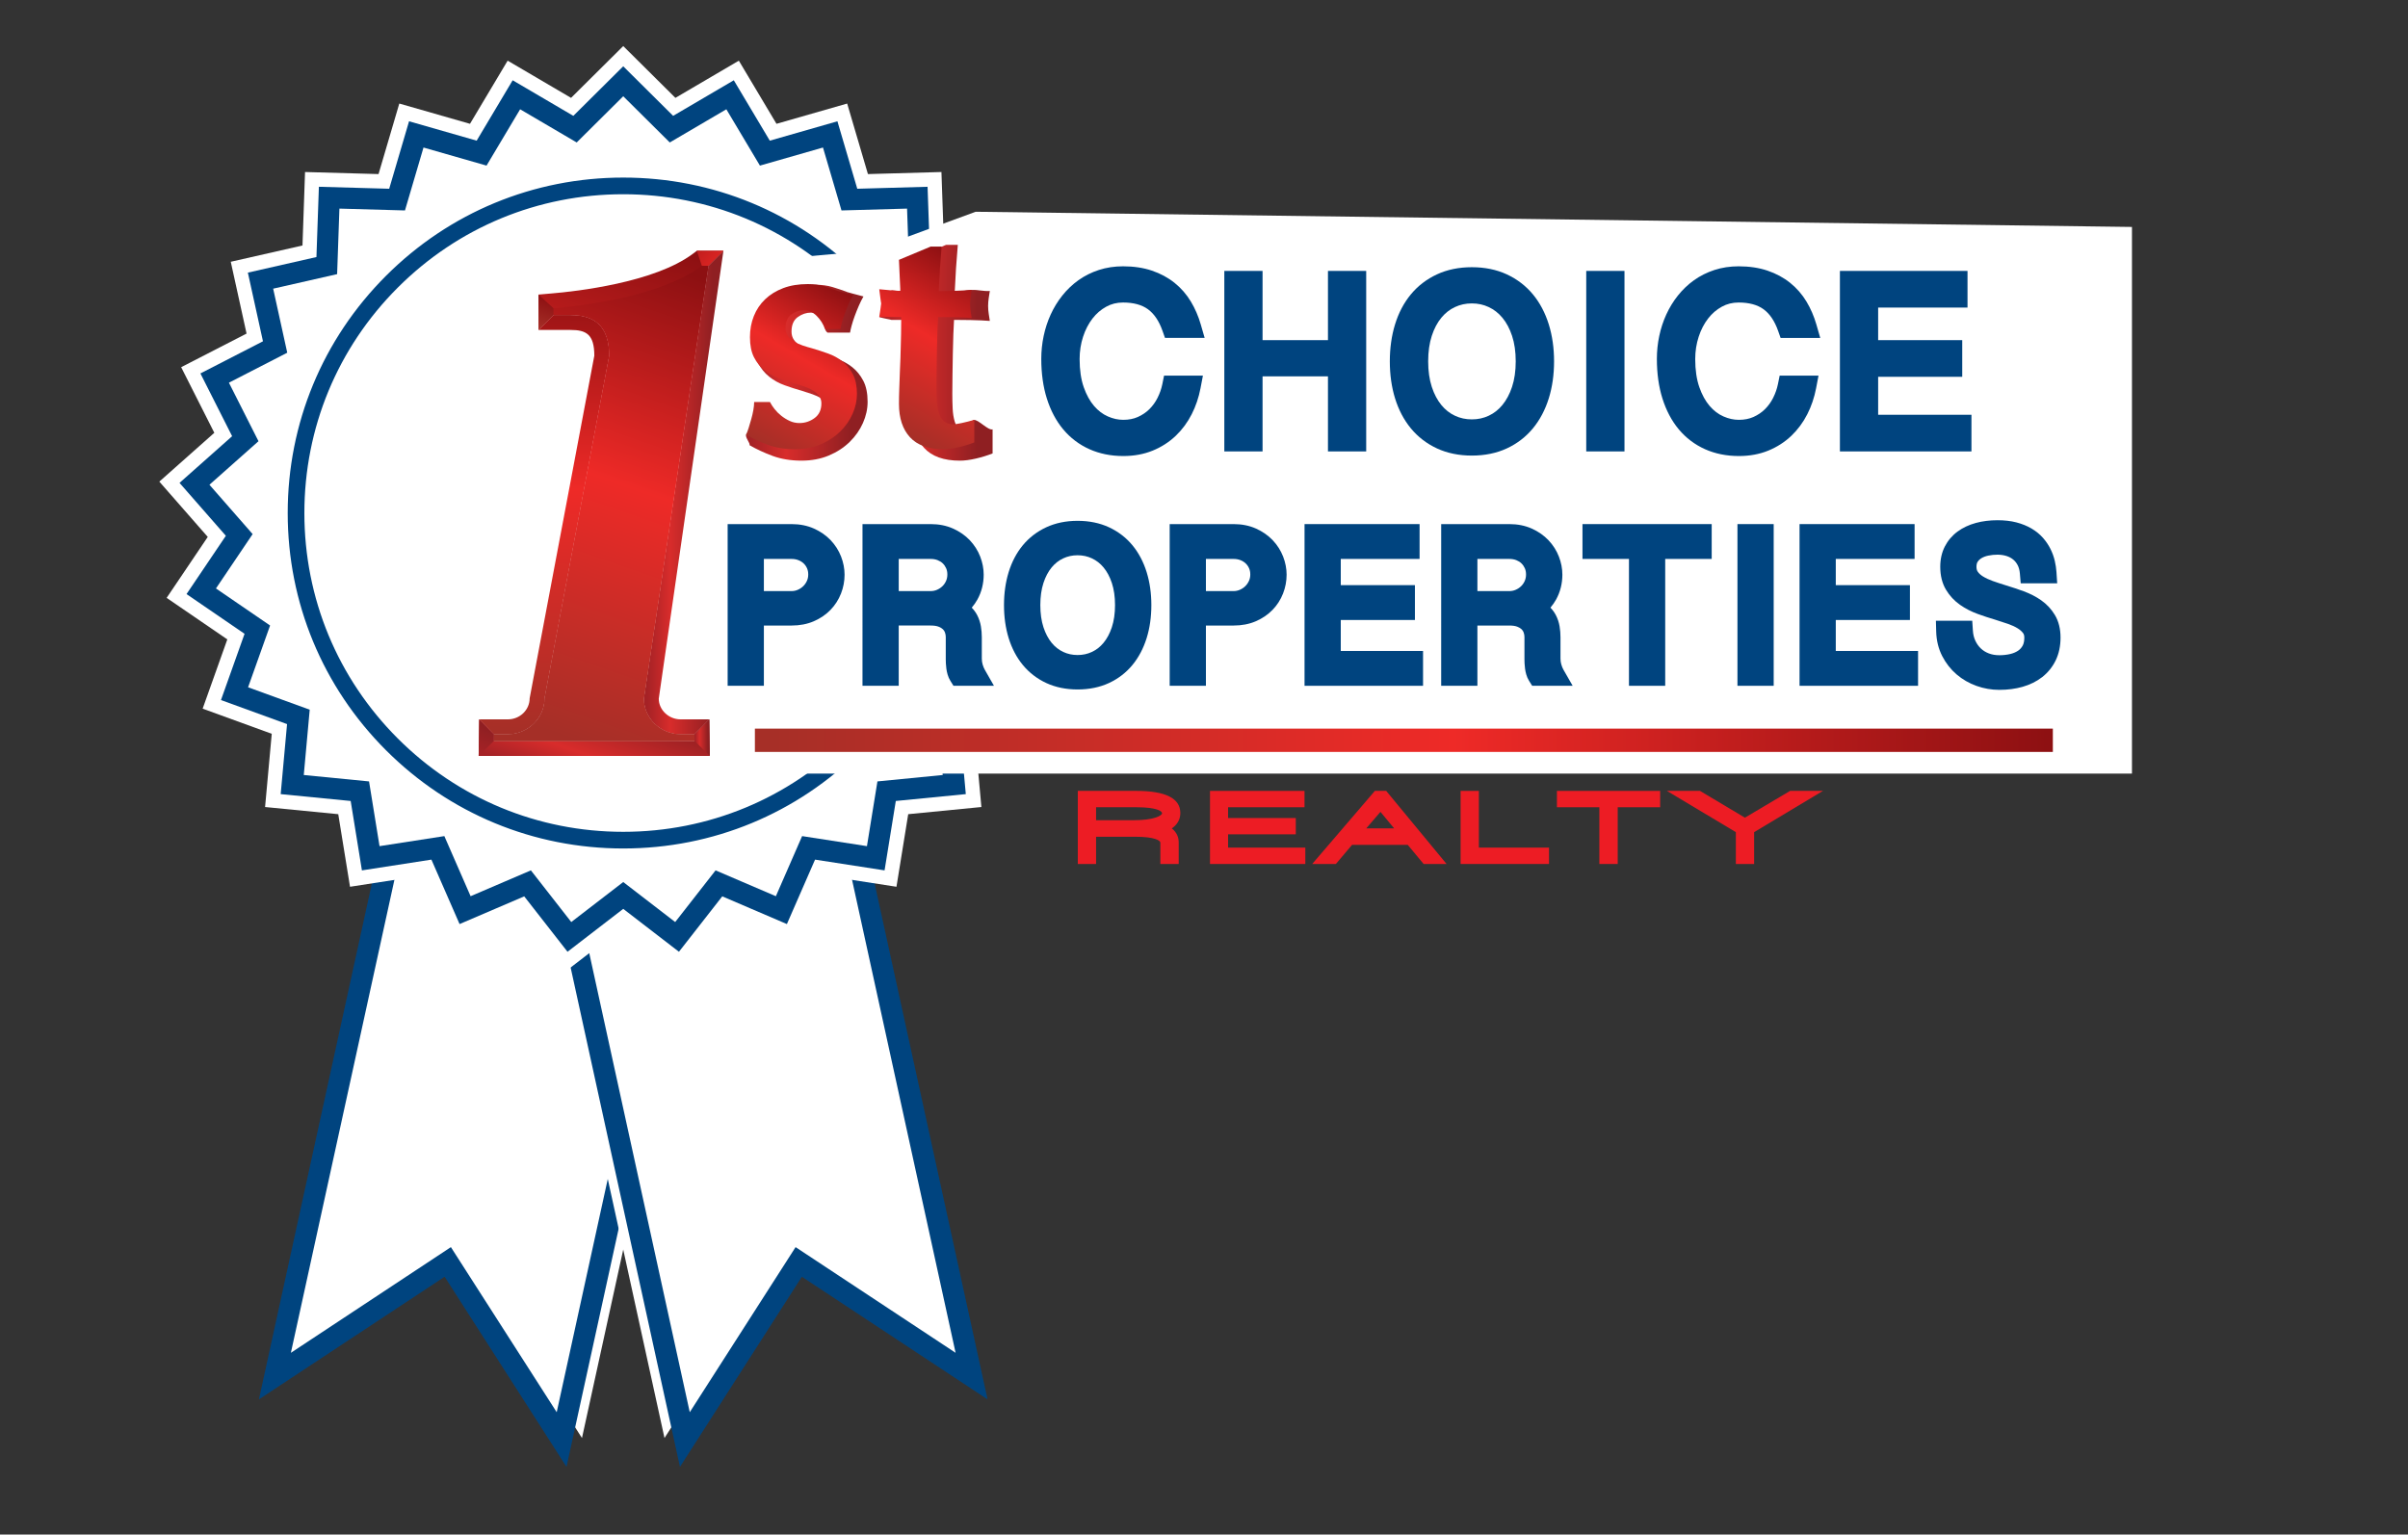 <?xml version="1.0" encoding="UTF-8"?> <!-- Generator: Adobe Illustrator 16.0.0, SVG Export Plug-In . SVG Version: 6.00 Build 0) --> <svg xmlns="http://www.w3.org/2000/svg" xmlns:xlink="http://www.w3.org/1999/xlink" id="Layer_1" x="0px" y="0px" width="2711px" height="1728px" viewBox="0 0 2711 1728" xml:space="preserve"><rect x="0" y="0" width="2711" height="1728" fill="#333333" stroke="none"/> <g> <g> <g> <g> <polygon fill="#FFFFFF" points="655.205,1619.323 524.175,1414.86 323.493,1547.41 524.392,629.609 855.959,702.182 "></polygon> <g> <polygon fill="#FFFFFF" points="504.102,1421.041 632.275,1621.057 842.697,659.702 519.728,589.007 309.484,1549.599 "></polygon> <path fill="#00447F" d="M637.789,1651.844l-137.216-214.126L291.49,1575.829L510.595,574.755l346.354,75.814L637.789,1651.844z M507.631,1404.365l119.131,185.902l201.684-921.433L528.86,603.259l-201.382,920.108L507.631,1404.365z"></path> </g> <polygon fill="#FFFFFF" points="878.935,629.609 547.365,702.182 748.107,1619.323 879.141,1414.86 1079.812,1547.41 "></polygon> <g> <polygon fill="#FFFFFF" points="899.218,1421.041 771.037,1621.057 560.625,659.702 883.594,589.007 1093.836,1549.599 "></polygon> <path fill="#00447F" d="M765.523,1651.842L546.374,650.569l346.354-75.814l219.102,1001.074l-209.083-138.111L765.523,1651.842 z M574.877,668.835l201.674,921.435l119.139-185.904l180.152,119.002L874.46,603.259L574.877,668.835z"></path> </g> </g> <g> <g> <polygon fill="#FFFFFF" points="767.247,1094.373 701.658,1043.874 636.075,1094.373 585.106,1029.142 509.013,1061.754 475.878,985.896 394.061,998.571 380.823,916.839 298.436,908.771 305.946,826.314 228.143,798.004 255.918,720.016 187.613,673.249 233.9,604.61 179.377,542.332 241.281,487.368 203.957,413.48 277.586,375.634 259.804,294.779 340.538,276.442 343.422,193.703 426.174,196.021 449.547,116.597 529.125,139.418 571.522,68.31 642.918,110.206 701.658,51.871 760.4,110.206 831.802,68.31 874.19,139.418 953.766,116.606 977.146,196.021 1059.905,193.703 1062.787,276.442 1143.506,294.779 1125.726,375.634 1199.369,413.48 1162.034,487.368 1223.945,542.332 1169.412,604.61 1215.706,673.249 1147.404,720.016 1175.175,798.004 1097.379,826.326 1104.878,908.771 1022.496,916.839 1009.268,998.571 927.443,985.896 894.308,1061.754 818.216,1029.142 "></polygon> <g> <polygon fill="#FFFFFF" points="701.658,1008.342 762.271,1055.029 809.378,994.734 879.705,1024.885 910.33,954.76 985.951,966.471 998.179,890.948 1074.326,883.478 1067.379,807.282 1139.281,781.123 1113.611,709.042 1176.748,665.812 1133.955,602.39 1184.354,544.818 1127.146,494.018 1161.654,425.733 1093.593,390.758 1110.023,316.031 1035.412,299.082 1032.74,222.616 956.256,224.762 934.662,151.355 861.109,172.444 821.943,106.734 755.955,145.448 701.658,91.527 647.367,145.448 581.378,106.734 542.207,172.444 468.66,151.355 447.056,224.762 370.571,222.616 367.906,299.082 293.305,316.031 309.727,390.758 241.676,425.733 276.18,494.018 218.956,544.818 269.354,602.39 226.569,665.812 289.702,709.042 264.04,781.123 335.933,807.282 329.003,883.478 405.148,890.948 417.38,966.471 492.982,954.76 523.61,1024.885 593.938,994.734 641.042,1055.029 "></polygon> <path fill="#00447F" d="M764.384,1071.767l-62.727-48.316l-62.73,48.316l-48.747-62.397l-72.781,31.199l-31.696-72.567 l-78.238,12.118l-12.659-78.159l-78.8-7.73l7.171-78.852l-74.399-27.071l26.557-74.597L210,668.972l44.276-65.634 l-52.156-59.579l59.219-52.572l-35.707-70.666l70.426-36.195l-16.996-77.333l77.202-17.541l2.758-79.133l79.153,2.221 l22.357-75.966l76.111,21.825l40.537-68.002l68.291,40.063l56.185-55.802l56.191,55.802l68.291-40.063l40.532,68.002 l76.119-21.825l22.348,75.966l79.149-2.221l2.766,79.133l77.213,17.541l-17.005,77.333l70.438,36.195l-35.712,70.668 l59.201,52.57l-52.154,59.578l44.285,65.635l-65.34,44.737l26.567,74.597l-74.409,27.07l7.189,78.851l-78.805,7.732 l-12.656,78.159l-78.257-12.12l-31.692,72.569l-72.781-31.201L764.384,1071.767z M701.658,993.233l58.499,45.06l45.464-58.192 l67.875,29.098l29.556-67.676l72.984,11.302l11.8-72.887l73.491-7.212l-6.705-73.54l69.396-25.246l-24.776-69.566 l60.936-41.722l-41.3-61.209l48.642-55.565l-55.213-49.03l33.303-65.901l-65.686-33.754l15.858-72.122l-72.01-16.358 l-2.577-73.797l-73.817,2.071l-20.843-70.848l-70.988,20.354l-37.799-63.419l-63.686,37.364l-52.404-52.04l-52.397,52.04 l-63.688-37.364l-37.804,63.419l-70.982-20.354l-20.852,70.848l-73.815-2.071l-2.571,73.797l-72.003,16.358l15.85,72.122 l-65.675,33.753l33.3,65.904l-55.23,49.03l48.641,55.563l-41.292,61.21l60.93,41.72l-24.766,69.567l69.384,25.246L342,872.726 l73.491,7.212l11.804,72.885l72.966-11.3l29.56,67.678l67.875-29.1l45.46,58.192L701.658,993.233z"></path> </g> </g> <g> <path fill="#00447F" d="M966.954,312.415c-70.868-70.859-165.079-109.891-265.296-109.891s-194.421,39.032-265.301,109.891 C365.505,383.28,326.48,477.494,326.48,577.713c0,100.2,39.025,194.417,109.877,265.293 c70.879,70.854,165.083,109.883,265.301,109.883s194.428-39.028,265.296-109.883 c70.855-70.875,109.887-165.093,109.887-265.293C1076.841,477.494,1037.81,383.28,966.954,312.415z M957.315,833.369 c-68.292,68.277-159.083,105.89-255.658,105.89c-96.567,0-187.362-37.612-255.647-105.89 c-68.292-68.3-105.898-159.083-105.898-255.656c0-96.58,37.606-187.373,105.898-255.661 c68.286-68.285,159.067-105.896,255.647-105.896c96.574,0,187.366,37.611,255.658,105.896 c68.292,68.288,105.893,159.081,105.893,255.661C1063.208,674.286,1025.607,765.069,957.315,833.369z"></path> <path fill="#00447F" d="M701.658,955.453c-100.885,0-195.748-39.291-267.114-110.633 c-71.341-71.365-110.629-166.225-110.629-267.107c0-100.896,39.288-195.759,110.629-267.111 c71.369-71.35,166.232-110.643,267.114-110.643c100.89,0,195.75,39.293,267.109,110.643 c71.347,71.353,110.64,166.216,110.64,267.111c0,100.881-39.293,195.741-110.64,267.106 C897.411,916.162,802.551,955.453,701.658,955.453z M701.658,205.088c-99.513,0-193.086,38.76-263.487,109.141 c-70.371,70.383-109.126,163.957-109.126,263.483c0,99.514,38.755,193.085,109.127,263.479 c70.397,70.375,163.972,109.13,263.486,109.13c99.522,0,193.096-38.756,263.482-109.13 c70.378-70.396,109.137-163.968,109.137-263.479c0-99.525-38.759-193.099-109.137-263.484 C894.752,243.849,801.179,205.088,701.658,205.088z M701.658,941.824c-97.251,0-188.687-37.874-257.461-106.642 c-68.773-68.782-106.649-160.22-106.649-257.47c0-97.266,37.876-188.705,106.649-257.474 c68.773-68.773,160.208-106.648,257.461-106.648c97.254,0,188.691,37.875,257.471,106.648 c68.771,68.765,106.645,160.205,106.645,257.474c0,97.254-37.873,188.691-106.645,257.47 C890.347,903.95,798.908,941.824,701.658,941.824z M701.658,218.721c-95.882,0-186.03,37.341-253.834,105.146 c-67.805,67.8-105.147,157.951-105.147,253.847c0,95.88,37.342,186.03,105.147,253.843 c67.807,67.8,157.953,105.139,253.834,105.139s186.032-37.339,253.843-105.139c67.803-67.81,105.143-157.958,105.143-253.843 c0-95.899-37.34-186.05-105.143-253.847C887.69,256.062,797.541,218.721,701.658,218.721z"></path> </g> </g> </g> </g> </g> <polygon fill="#FFFFFF" points="885.024,290.833 978.726,282.408 1098.4,238.457 2400.229,255.555 2400.229,871.116 839.824,871.116 "></polygon> <linearGradient id="SVGID_1_" gradientUnits="userSpaceOnUse" x1="849.877" y1="833.602" x2="2311.16" y2="833.602"> <stop offset="0" style="stop-color:#A52F27"></stop> <stop offset="0.538" style="stop-color:#EE2A27"></stop> <stop offset="1" style="stop-color:#8D1012"></stop> </linearGradient> <rect x="849.877" y="820.481" fill="url(#SVGID_1_)" width="1461.283" height="26.241"></rect> <g> <polygon fill="#FFFFFF" points="587.646,505.667 537.348,791.443 724.285,742.771 757.614,538.725 "></polygon> <path fill="#FFFFFF" d="M536.275,792.606l0.231-1.311l50.449-286.633l171.636,33.382l-33.55,205.415L536.275,792.606z M588.337,506.673L538.42,790.28l185.11-48.196l33.106-202.678L588.337,506.673z"></path> </g> <g> <g> <path fill="#FFFFFF" d="M861.333,460.272c1.288,2.588,3.1,5.365,5.426,8.335c2.327,2.972,5.039,5.688,8.141,8.137 c3.102,2.461,6.455,4.527,10.077,6.2c3.617,1.689,7.491,2.52,11.629,2.52c6.717,0,12.791-1.998,18.217-6.003 c5.428-4.004,8.14-9.885,8.14-17.636c0-3.357-0.908-6.262-2.712-8.723c-1.812-2.453-4.138-4.582-6.978-6.396 c-2.848-1.807-6.142-3.353-9.884-4.648c-3.749-1.29-7.691-2.582-11.823-3.878c-6.462-1.803-12.924-3.877-19.379-6.205 c-6.462-2.323-12.277-5.552-17.443-9.688c-5.173-4.127-9.368-9.359-12.597-15.698c-3.233-6.327-4.846-14.402-4.846-24.226 c0-9.038,1.553-17.438,4.652-25.192c3.103-7.751,7.618-14.469,13.565-20.157c5.943-5.679,13.18-10.138,21.708-13.371 c8.526-3.23,18.345-4.847,29.458-4.847c7.231,0,13.627,0.844,19.188,2.522c5.553,1.683,10.785,3.428,15.697,5.231l0.773,0.387 c1.551,0.521,3.617,1.104,6.204,1.746c2.579,0.647,6.715,1.743,12.403,3.294c-1.813,3.102-3.555,6.589-5.232,10.463 c-1.684,3.877-3.235,7.755-4.651,11.632c-1.424,3.874-2.588,7.496-3.49,10.854c-0.908,3.36-1.489,5.945-1.743,7.751h-25.41 c-6.403-5.12,0.854-10.904-3.078-15.7c-4.057-4.944-9.758-6.782-15.7-6.782c-5.172,0-10.078,1.681-14.728,5.04 c-4.651,3.359-6.979,8.788-6.979,16.28c0,3.622,0.905,6.721,2.713,9.303c1.807,2.585,4.266,4.841,7.365,6.781 c3.101,1.938,6.59,3.554,10.467,4.843c3.875,1.295,7.752,2.461,11.628,3.488c6.202,1.813,12.531,3.877,18.994,6.204 c6.454,2.327,12.208,5.494,17.244,9.494c5.042,4.009,9.169,9.111,12.405,15.314c3.227,6.2,4.846,14.084,4.846,23.643 c0,8.013-1.745,15.96-5.234,23.838c-3.487,7.886-8.465,14.99-14.923,21.317c-6.461,6.335-14.278,11.435-23.449,15.312 c-9.174,3.874-19.447,5.811-30.814,5.811c-12.147,0-23.063-1.81-32.754-5.424c-9.689-3.617-18.282-7.617-25.773-12.02 c1.029-2.063-4.926-8.434-3.891-11.798c1.03-3.354,9.056-3.183,10.093-6.805c1.029-3.615,1.87-7.23,2.518-10.852 c0.645-3.617,0.968-6.846,0.968-9.691H861.333z"></path> <path fill="#FFFFFF" d="M891.179,528.831c-13.516,0-25.942-2.079-36.936-6.178c-10.327-3.855-19.631-8.199-27.654-12.914 l-9.633-5.66l2.683-5.383c-1.945-3.717-4.098-8.81-2.318-14.596c2.007-6.529,7.586-9.196,11.066-10.536 c0.462-1.913,0.865-3.823,1.202-5.708c0.518-2.907,0.781-5.461,0.781-7.584v-11.969h38.372l3.305,6.633 c0.916,1.84,2.309,3.958,4.137,6.293c1.736,2.219,3.801,4.278,6.135,6.124c2.368,1.879,4.942,3.462,7.679,4.727 c2.055,0.96,4.2,1.416,6.608,1.416c4.134,0,7.771-1.199,11.111-3.666c1.619-1.194,3.276-3.081,3.276-8.005 c0-1.106-0.27-1.473-0.398-1.649c-0.911-1.232-2.15-2.351-3.763-3.381c-2.014-1.277-4.499-2.436-7.359-3.427 c-3.534-1.215-7.348-2.466-11.312-3.711c-6.598-1.847-13.337-4.007-20.034-6.422c-7.667-2.756-14.689-6.661-20.864-11.604 c-6.471-5.163-11.786-11.764-15.781-19.608c-4.08-7.983-6.15-17.966-6.15-29.66c0-10.521,1.854-20.491,5.507-29.634 c3.734-9.328,9.252-17.523,16.408-24.365c7.087-6.773,15.745-12.125,25.737-15.914c9.853-3.732,21.19-5.623,33.701-5.623 c8.36,0,15.979,1.02,22.646,3.032c5.735,1.739,11.238,3.572,16.365,5.455l1.194,0.514c0.95,0.294,2.397,0.707,4.536,1.236 c2.829,0.71,7.083,1.84,12.674,3.365l15.057,4.106l-7.871,13.477c-1.563,2.675-3.104,5.764-4.582,9.181 c-1.593,3.666-3.068,7.355-4.395,10.984c-1.305,3.553-2.369,6.861-3.173,9.852c-1.021,3.776-1.347,5.575-1.45,6.312l-1.448,10.304 h-40.011l-3.277-2.621c-8.148-6.514-7.603-14.697-6.847-19.026c-0.98-0.464-2.396-0.835-4.458-0.835 c-2.646,0-5.1,0.881-7.722,2.774c-0.497,0.36-2.015,1.455-2.015,6.577c0,1.654,0.411,2.242,0.547,2.436 c0.872,1.247,2.184,2.42,3.911,3.501c2.282,1.426,4.939,2.648,7.894,3.631c3.669,1.227,7.337,2.327,10.917,3.276l0.294,0.082 c6.456,1.889,13.081,4.051,19.688,6.43c7.662,2.764,14.603,6.593,20.636,11.384c6.337,5.041,11.573,11.482,15.573,19.152 c4.116,7.908,6.201,17.721,6.201,29.177c0,9.655-2.105,19.306-6.258,28.684c-4.081,9.23-9.968,17.649-17.49,25.021 c-7.496,7.35-16.637,13.336-27.166,17.787C916.038,526.559,904.104,528.831,891.179,528.831z M844.502,492.286 c5.452,2.819,11.517,5.479,18.109,7.938c8.305,3.098,17.917,4.668,28.567,4.668c9.708,0,18.509-1.637,26.159-4.868 c7.743-3.273,14.381-7.591,19.725-12.832c5.35-5.241,9.506-11.166,12.357-17.612c2.794-6.311,4.21-12.701,4.21-18.997 c0-7.568-1.175-13.663-3.492-18.116c-2.473-4.74-5.497-8.496-9.239-11.474c-3.985-3.164-8.649-5.724-13.855-7.602 c-6.094-2.194-12.203-4.191-18.149-5.933c-4.022-1.069-8.128-2.303-12.208-3.667c-4.732-1.574-9.117-3.61-13.013-6.044 c-4.477-2.801-8.12-6.191-10.835-10.078c-3.228-4.608-4.869-10.048-4.869-16.156c0-14.35,6.491-22.051,11.939-25.984 c6.714-4.847,14.025-7.305,21.735-7.305c10.334,0,18.964,3.859,24.954,11.161c3.171,3.867,3.955,7.97,3.936,11.322h5.788 c0.938-3.356,2.118-6.976,3.508-10.762c1.221-3.341,2.56-6.738,3.985-10.116c-2.059-0.539-3.806-1.049-5.283-1.546l-0.799-0.269 l-0.914-0.458c-4.521-1.644-9.368-3.253-14.42-4.783c-4.407-1.332-9.699-2.007-15.715-2.007c-9.604,0-18.088,1.369-25.218,4.07 c-6.975,2.643-12.925,6.288-17.679,10.832c-4.728,4.521-8.236,9.739-10.722,15.95c-2.518,6.299-3.796,13.28-3.796,20.745 c0,7.871,1.189,14.189,3.535,18.78c2.477,4.862,5.551,8.714,9.405,11.788c4.125,3.303,8.838,5.917,14.026,7.781 c6.22,2.242,12.457,4.24,18.549,5.94l0.364,0.108c4.232,1.328,8.314,2.667,12.132,3.979c4.636,1.605,8.802,3.574,12.404,5.862 c4.099,2.617,7.521,5.77,10.194,9.39c3.36,4.589,5.053,9.903,5.053,15.834c0,14.609-7.07,22.892-13.002,27.268 c-7.501,5.535-16.022,8.341-25.324,8.341c-5.901,0-11.519-1.226-16.694-3.646c-4.413-2.038-8.62-4.626-12.452-7.668 c-3.806-3.006-7.218-6.422-10.126-10.136c-0.999-1.276-1.918-2.521-2.761-3.743h-1.449c-0.707,3.92-1.634,7.905-2.758,11.85 C849.26,487.953,846.954,490.525,844.502,492.286z"></path> </g> <g> <path fill="#FFFFFF" d="M1053.969,273.833h13.18c-1.551,17.833-2.714,35.661-3.491,53.491c4.907,0,11.883-2.48,19.121-2.742 c7.231-0.255,13.439,1.715,20.415,1.194c-1.033,6.385-1.617,10.478-1.743,12.261c-0.133,1.792-0.195,3.325-0.195,4.599 c0,1.277,0.063,2.807,0.195,4.599c0.126,1.79,0.71,5.879,1.743,12.261c-6.464-0.515-13.698-0.838-21.706-0.969 c-8.012-0.128-14.213-0.193-18.603-0.193c-0.263,4.147-0.522,9.593-0.776,16.329c-0.261,6.739-0.455,13.995-0.581,21.771 c-0.133,7.775-0.262,15.684-0.389,23.716c-0.133,8.034-0.194,15.164-0.194,21.377c0,5.709,0.129,11.283,0.388,16.723 c0.255,5.445,1.03,10.303,2.325,14.575c1.292,4.275,3.296,7.711,6.009,10.305c2.715,2.591,6.523,3.887,11.435,3.887 c1.807,0-0.924-14.926,3.988-15.96c4.905-1.03,16.035,12.083,21.205,10.532v27.134c-5.948,2.326-12.276,4.263-18.992,5.814 c-6.723,1.551-12.663,2.323-17.83,2.323c-18.09,0-31.528-4.794-40.31-14.377c-8.788-9.581-13.178-22.921-13.178-40.019 c0-5.959,0.127-12.24,0.388-18.847c0.253-6.601,0.515-13.791,0.773-21.561c0.255-4.918,0.448-9.583,0.582-13.992 c0.126-4.401,0.254-8.995,0.388-13.791c0.127-4.788,0.255-10.099,0.387-15.928c0.127-5.824,0.193-12.499,0.193-20.013H992.34 c-14.475-3.363-18.782-3.026-6.158-5.975c10.794-2.523,8.481-9.735,8.481-10.5c0,0.51-0.253-1.084-0.772-4.791 c-0.516-3.705-1.029-7.728-1.551-12.069c5.427,0.519,10.33,0.968,14.728,1.356c4.392,0.389,7.879,0.581,10.465,0.581v-2.711 c-0.26-4.39-0.52-9.947-0.773-16.667c-0.263-6.718-0.521-12.659-0.774-17.832L1053.969,273.833z"></path> <path fill="#FFFFFF" d="M1069.472,528.831c-21.5,0-38.03-6.143-49.134-18.261c-10.83-11.807-16.323-27.992-16.323-48.104 c0-6.143,0.134-12.642,0.398-19.318c0.251-6.571,0.511-13.742,0.771-21.491l0.011-0.216c0.247-4.809,0.438-9.43,0.568-13.737 l0.388-13.762c0.125-4.757,0.255-10.054,0.386-15.866c0.054-2.446,0.096-5.042,0.127-7.773h-15.695l-1.337-0.311 c-2.553-0.592-4.779-1.066-6.639-1.463c-6.81-1.45-16.136-3.437-16.235-13.617c-0.096-9.784,8.332-12.228,15.599-13.949 c-0.093-0.639-0.198-1.382-0.318-2.233c-0.513-3.684-1.028-7.705-1.582-12.304l-1.77-14.757l14.795,1.416 c4.162,0.398,8.016,0.756,11.564,1.075c-0.083-1.946-0.165-3.999-0.247-6.149c-0.259-6.657-0.516-12.559-0.769-17.697 l-0.411-8.387l47.948-20.062h28.636l-1.13,13.005c-1.105,12.714-2.02,25.548-2.729,38.314c1.914-0.276,3.932-0.487,6.003-0.563 c4.384-0.155,8.28,0.311,11.678,0.716c2.405,0.287,4.679,0.559,6.738,0.559c0.507,0,1.021-0.017,1.54-0.055l15.133-1.13 l-2.425,14.979c-1.326,8.187-1.576,10.559-1.62,11.199c-0.11,1.484-0.165,2.731-0.165,3.749c0,1.017,0.055,2.265,0.162,3.708 c0.047,0.684,0.297,3.055,1.623,11.238l2.438,15.055l-15.203-1.21c-6.2-0.493-13.25-0.807-20.952-0.932 c-2.522-0.041-4.87-0.075-7.036-0.103c-0.062,1.5-0.125,3.074-0.188,4.721c-0.257,6.633-0.449,13.868-0.574,21.516 c-0.134,7.781-0.261,15.684-0.387,23.709c-0.128,7.676-0.193,14.801-0.193,21.188c0,5.538,0.126,10.972,0.376,16.15 c0.118,2.536,0.367,4.902,0.747,7.081c1.87-2.554,4.601-4.575,8.589-5.414c0.992-0.208,2.018-0.314,3.046-0.314 c6.294,0,11.508,3.818,16.553,7.51c1.045,0.764,2.547,1.865,3.743,2.651l12.296-3.689v51.392l-7.609,2.976 c-6.457,2.525-13.407,4.654-20.658,6.33C1082.434,527.947,1075.528,528.831,1069.472,528.831z M1029.105,422.564 c-0.261,7.751-0.521,14.925-0.772,21.514c-0.253,6.375-0.38,12.558-0.38,18.387c0,14.126,3.281,24.57,10.029,31.928 c6.386,6.968,16.979,10.498,31.489,10.498c4.248,0,9.341-0.678,15.139-2.016c3.333-0.77,6.581-1.648,9.715-2.63v-10.099 c-0.395-0.237-0.785-0.481-1.173-0.731c-1.771,6.558-7.248,9.572-12.052,9.572c-8.067,0-14.694-2.422-19.699-7.198 c-4.222-4.036-7.313-9.249-9.202-15.502c-1.572-5.186-2.523-11.072-2.822-17.479c-0.265-5.542-0.4-11.361-0.4-17.28 c0-6.52,0.065-13.779,0.195-21.576c0.127-8.027,0.254-15.941,0.388-23.723c0.127-7.815,0.325-15.23,0.588-22.029 c0.253-6.735,0.521-12.333,0.791-16.621l0.71-11.214h11.236c4.459,0,10.605,0.063,18.795,0.195 c2.65,0.042,5.233,0.107,7.741,0.193c-0.089-1.487-0.135-2.873-0.135-4.117c0-1.609,0.075-3.455,0.228-5.489 c0.006-0.075,0.011-0.153,0.018-0.236c-2.209-0.251-4.26-0.437-6.33-0.368c-2.811,0.102-5.94,0.729-8.966,1.335 c-3.469,0.695-7.054,1.414-10.578,1.414h-12.502l0.545-12.49c0.577-13.268,1.378-26.685,2.388-40.045l-25.763,10.779 c0.132,2.991,0.263,6.175,0.396,9.555c0.243,6.492,0.5,12.014,0.761,16.429l0.021,0.705v14.681h-11.97 c-2.954,0-6.677-0.201-11.377-0.615c0.077,0.521,0.139,0.904,0.183,1.145c-0.07-0.383-0.165-0.77-0.286-1.154 c-0.013-0.001-0.025-0.001-0.041-0.004c-3.469-0.305-7.257-0.649-11.368-1.037l0.021,4.619l11.86-1.568 c0.334,2.108,0.375,4.141,0.143,6.073h24v11.969c0,7.467-0.067,14.288-0.197,20.273c-0.132,5.856-0.261,11.183-0.39,15.985 l-0.388,13.818C1029.557,412.871,1029.359,417.626,1029.105,422.564z"></path> </g> </g> <g> <linearGradient id="SVGID_2_" gradientUnits="userSpaceOnUse" x1="839.824" y1="419.693" x2="976.783" y2="419.693"> <stop offset="0.042" style="stop-color:#A52226"></stop> <stop offset="0.33" style="stop-color:#D82C2B"></stop> <stop offset="0.867" style="stop-color:#8F1F22"></stop> </linearGradient> <path fill="url(#SVGID_2_)" d="M872.517,462.135c1.29,2.588,3.102,5.367,5.428,8.337c2.325,2.971,5.039,5.686,8.14,8.137 c3.102,2.461,6.456,4.525,10.077,6.2c3.617,1.688,7.492,2.52,11.629,2.52c6.716,0,12.791-2,18.219-6.004 c5.425-4.004,8.138-9.884,8.138-17.635c0-3.357-0.908-6.262-2.713-8.724c-1.811-2.454-4.137-4.583-6.977-6.396 c-2.848-1.805-6.143-3.353-9.884-4.649c-3.75-1.289-7.691-2.582-11.822-3.877c-6.463-1.803-12.925-3.877-19.381-6.205 c-6.461-2.321-12.276-5.55-17.442-9.687c-5.173-4.129-9.368-9.361-12.597-15.7c-3.233-6.327-4.845-14.402-4.845-24.224 c0-9.041,1.551-17.44,4.652-25.194c3.103-7.751,7.617-14.469,13.565-20.155c5.943-5.681,13.181-10.139,21.708-13.372 c8.526-3.229,18.345-4.846,29.457-4.846c7.232,0,13.628,0.842,19.188,2.52c5.552,1.685,10.784,3.428,15.695,5.232l0.776,0.389 c1.55,0.52,3.615,1.103,6.201,1.743c2.581,0.648,6.718,1.744,12.404,3.295c-1.813,3.103-3.555,6.589-5.232,10.463 c-1.684,3.877-3.235,7.755-4.651,11.632c-1.422,3.874-2.588,7.497-3.489,10.853c-0.908,3.36-1.489,5.945-1.743,7.752h-25.41 c-6.404-5.12,0.853-10.904-3.079-15.7c-4.056-4.943-9.757-6.783-15.699-6.783c-5.171,0-10.077,1.683-14.728,5.039 c-4.652,3.36-6.979,8.789-6.979,16.281c0,3.623,0.905,6.721,2.713,9.302c1.806,2.585,4.266,4.843,7.366,6.783 c3.1,1.937,6.589,3.554,10.466,4.843c3.875,1.295,7.75,2.46,11.626,3.486c6.203,1.813,12.533,3.878,18.996,6.205 c6.453,2.326,12.207,5.494,17.246,9.495c5.039,4.007,9.169,9.109,12.402,15.312c3.228,6.2,4.846,14.087,4.846,23.643 c0,8.014-1.744,15.96-5.233,23.84c-3.488,7.885-8.468,14.989-14.923,21.314c-6.459,6.336-14.278,11.437-23.448,15.315 c-9.175,3.872-19.446,5.809-30.815,5.809c-12.147,0-23.063-1.809-32.753-5.423c-9.691-3.616-18.284-7.616-25.774-12.018 c1.028-2.066-4.927-8.436-3.891-11.801c1.03-3.353,9.055-3.181,10.09-6.805c1.03-3.615,1.872-7.23,2.519-10.852 c0.645-3.615,0.969-6.844,0.969-9.691H872.517z"></path> <linearGradient id="SVGID_3_" gradientUnits="userSpaceOnUse" x1="989.91" y1="397.212" x2="1117.479" y2="397.212"> <stop offset="0.042" style="stop-color:#A52226"></stop> <stop offset="0.33" style="stop-color:#D82C2B"></stop> <stop offset="0.867" style="stop-color:#8F1F22"></stop> </linearGradient> <path fill="url(#SVGID_3_)" d="M1065.154,275.699h13.176c-1.548,17.832-2.712,35.66-3.488,53.49c4.908,0,11.883-2.48,19.121-2.742 c7.232-0.255,13.439,1.714,20.416,1.193c-1.036,6.385-1.617,10.478-1.744,12.262c-0.134,1.792-0.195,3.325-0.195,4.598 c0,1.278,0.062,2.807,0.195,4.599c0.127,1.79,0.708,5.879,1.744,12.261c-6.465-0.513-13.7-0.836-21.706-0.968 c-8.013-0.127-14.214-0.192-18.606-0.192c-0.26,4.146-0.52,9.593-0.773,16.328c-0.261,6.739-0.455,13.995-0.582,21.771 c-0.133,7.778-0.261,15.685-0.387,23.717c-0.134,8.035-0.193,15.163-0.193,21.378c0,5.708,0.126,11.282,0.386,16.722 c0.255,5.447,1.03,10.303,2.325,14.578c1.291,4.272,3.296,7.711,6.009,10.303c2.714,2.591,6.522,3.887,11.435,3.887 c1.805,0-0.924-14.926,3.989-15.959c4.903-1.03,16.033,12.083,21.205,10.533v27.134c-5.948,2.327-12.276,4.263-18.992,5.813 c-6.723,1.551-12.665,2.323-17.831,2.323c-18.089,0-31.527-4.794-40.31-14.377c-8.788-9.582-13.178-22.922-13.178-40.018 c0-5.961,0.126-12.242,0.388-18.849c0.252-6.601,0.514-13.792,0.774-21.561c0.254-4.917,0.447-9.581,0.58-13.991 c0.128-4.402,0.254-8.996,0.388-13.79c0.128-4.789,0.255-10.101,0.389-15.928c0.126-5.827,0.193-12.499,0.193-20.014h-26.357 c-14.474-3.364-18.781-3.025-6.157-5.974c10.793-2.523,8.483-9.735,8.483-10.5c0,0.509-0.255-1.085-0.774-4.792 c-0.516-3.705-1.032-7.726-1.552-12.067c5.426,0.518,10.331,0.968,14.729,1.354c4.391,0.389,7.88,0.583,10.464,0.583v-2.713 c-0.259-4.39-0.519-9.945-0.772-16.667c-0.263-6.717-0.521-12.659-0.774-17.832L1065.154,275.699z"></path> </g> <g> <linearGradient id="SVGID_4_" gradientUnits="userSpaceOnUse" x1="854.095" y1="497.656" x2="952.288" y2="327.581"> <stop offset="0" style="stop-color:#A52F27"></stop> <stop offset="0.538" style="stop-color:#EE2A27"></stop> <stop offset="1" style="stop-color:#8D1012"></stop> </linearGradient> <path fill="url(#SVGID_4_)" d="M866.876,452.728c1.211,2.428,2.912,5.04,5.095,7.828c2.184,2.789,4.732,5.336,7.643,7.638 c2.912,2.308,6.062,4.248,9.462,5.824c3.396,1.581,7.033,2.368,10.919,2.368c6.307,0,12.01-1.88,17.103-5.645 c5.097-3.757,7.644-9.281,7.644-16.558c0-3.153-0.854-5.879-2.547-8.188c-1.701-2.306-3.883-4.308-6.552-6.004 c-2.672-1.696-5.766-3.152-9.281-4.368c-3.52-1.212-7.22-2.425-11.1-3.637c-6.065-1.696-12.135-3.642-18.195-5.826 c-6.066-2.184-11.525-5.213-16.376-9.097c-4.857-3.877-8.798-8.793-11.829-14.738c-3.036-5.945-4.55-13.525-4.55-22.747 c0-8.489,1.459-16.376,4.368-23.653c2.912-7.277,7.153-13.587,12.737-18.924c5.578-5.335,12.373-9.521,20.382-12.557 c8.005-3.03,17.222-4.551,27.657-4.551c6.789,0,12.796,0.792,18.016,2.368c5.212,1.582,10.125,3.218,14.738,4.913l0.728,0.365 c1.455,0.487,3.396,1.033,5.824,1.636c2.42,0.608,6.305,1.637,11.646,3.093c-1.7,2.912-3.34,6.187-4.913,9.827 c-1.583,3.64-3.038,7.276-4.368,10.918c-1.335,3.637-2.428,7.04-3.276,10.189c-0.852,3.157-1.397,5.585-1.636,7.278h-17.47 c-1.945-5.579-5.037-10.493-9.279-14.738c-4.248-4.244-9.162-6.372-14.739-6.372c-4.856,0-9.464,1.585-13.828,4.734 c-4.37,3.156-6.553,8.249-6.553,15.287c0,3.397,0.849,6.309,2.547,8.73c1.696,2.43,4.006,4.552,6.916,6.372 c2.913,1.817,6.188,3.335,9.826,4.547c3.64,1.215,7.278,2.307,10.916,3.276c5.825,1.7,11.768,3.64,17.833,5.821 c6.063,2.186,11.464,5.16,16.196,8.917c4.73,3.764,8.607,8.553,11.646,14.377c3.03,5.821,4.547,13.227,4.547,22.197 c0,7.522-1.636,14.987-4.911,22.384c-3.275,7.4-7.949,14.071-14.011,20.016c-6.068,5.947-13.407,10.737-22.019,14.375 c-8.614,3.637-18.259,5.461-28.932,5.461c-11.407,0-21.654-1.705-30.752-5.098c-9.1-3.396-17.168-7.153-24.201-11.283 c0.966-1.94,1.938-4.485,2.912-7.641c0.965-3.15,1.938-6.426,2.912-9.827c0.965-3.393,1.757-6.789,2.365-10.191 c0.603-3.393,0.909-6.425,0.909-9.097H866.876z"></path> <linearGradient id="SVGID_5_" gradientUnits="userSpaceOnUse" x1="1003.004" y1="481.896" x2="1105.711" y2="304.002"> <stop offset="0" style="stop-color:#A52F27"></stop> <stop offset="0.538" style="stop-color:#EE2A27"></stop> <stop offset="1" style="stop-color:#8D1012"></stop> </linearGradient> <path fill="url(#SVGID_5_)" d="M1047.744,277.679h12.373c-1.455,16.742-2.547,33.481-3.276,50.223 c4.605,0,10.31-0.121,17.106-0.363c6.789-0.241,13.465-0.605,20.016-1.092c-0.973,5.996-1.52,9.836-1.638,11.512 c-0.127,1.686-0.184,3.124-0.184,4.318c0,1.202,0.057,2.64,0.184,4.318c0.118,1.682,0.665,5.519,1.638,11.512 c-6.07-0.481-12.862-0.783-20.38-0.907c-7.524-0.12-13.347-0.185-17.468-0.185c-0.246,3.896-0.49,9.01-0.73,15.331 c-0.243,6.332-0.425,13.143-0.544,20.443c-0.127,7.302-0.244,14.726-0.364,22.269c-0.127,7.544-0.181,14.24-0.181,20.071 c0,5.36,0.118,10.595,0.362,15.702c0.239,5.112,0.967,9.67,2.183,13.686c1.213,4.017,3.094,7.241,5.641,9.673 c2.549,2.432,6.126,3.652,10.737,3.652c1.693,0,4.851-0.484,9.461-1.456c4.607-0.969,9.337-2.186,14.194-3.643v25.475 c-5.585,2.185-11.525,4.004-17.835,5.46c-6.31,1.453-11.889,2.186-16.737,2.186c-16.987,0-29.603-4.508-37.849-13.5 c-8.252-8.997-12.375-21.524-12.375-37.576c0-5.595,0.119-11.493,0.363-17.697c0.24-6.197,0.483-12.948,0.729-20.243 c0.24-4.621,0.421-8.996,0.546-13.137c0.119-4.135,0.238-8.449,0.362-12.949c0.12-4.497,0.239-9.483,0.365-14.952 c0.12-5.472,0.185-11.739,0.185-18.797h-24.75c0.49-3.353,0.972-6.594,1.457-9.71c0.487-3.116,0.728-5.04,0.728-5.756 c0,0.478-0.24-1.02-0.728-4.497c-0.485-3.479-0.967-7.255-1.457-11.333c5.097,0.488,9.703,0.91,13.83,1.274 c4.125,0.364,7.398,0.546,9.827,0.546v-2.549c-0.246-4.123-0.49-9.339-0.729-15.648c-0.244-6.305-0.488-11.888-0.728-16.743 L1047.744,277.679z"></path> </g> <g> <g> <path fill="#00447F" d="M1203.51,404.366c0,13.667,1.773,25.543,5.316,35.625c3.543,10.083,8.183,18.435,13.919,25.057 c5.738,6.625,12.277,11.561,19.618,14.806c7.34,3.25,14.764,4.873,22.273,4.873c7.846,0,14.934-1.411,21.261-4.239 c6.328-2.826,11.834-6.559,16.516-11.2c4.683-4.639,8.521-9.954,11.517-15.947c2.993-5.989,5.124-12.104,6.391-18.349h19.49 c-1.772,9.282-4.704,17.951-8.795,26.007c-4.094,8.057-9.303,15.103-15.63,21.135c-6.327,6.033-13.73,10.779-22.211,14.237 c-8.479,3.458-17.993,5.188-28.538,5.188c-12.235,0-23.309-2.214-33.221-6.645c-9.915-4.428-18.352-10.82-25.312-19.173 c-6.961-8.353-12.34-18.56-16.135-30.626c-3.798-12.065-5.695-25.732-5.695-41.004c0-7.846,0.802-15.586,2.403-23.222 c1.604-7.636,3.965-14.871,7.087-21.706c3.122-6.833,6.982-13.14,11.583-18.919c4.594-5.778,9.848-10.777,15.754-14.997 c5.905-4.218,12.484-7.509,19.741-9.871c7.258-2.362,15.103-3.544,23.542-3.544c10.713,0,20.247,1.415,28.601,4.24 c8.352,2.828,15.649,6.751,21.895,11.77c6.242,5.021,11.451,11.011,15.629,17.971c4.177,6.959,7.444,14.534,9.809,22.716h-20.249 c-4.729-13.415-11.603-23.413-20.63-29.993c-9.028-6.582-20.714-9.873-35.054-9.873c-8.945,0-17.149,2.048-24.617,6.138 c-7.467,4.094-13.879,9.599-19.235,16.516c-5.359,6.919-9.536,14.956-12.529,24.109 C1205.008,384.604,1203.51,394.239,1203.51,404.366z"></path> <path fill="#00447F" d="M1264.637,513.528c-13.873,0-26.694-2.586-38.105-7.687c-11.545-5.156-21.513-12.706-29.623-22.438 c-7.934-9.522-14.108-21.195-18.356-34.696c-4.146-13.17-6.247-28.174-6.247-44.596c0-8.632,0.895-17.273,2.659-25.681 c1.778-8.47,4.44-16.619,7.913-24.221c3.516-7.689,7.923-14.89,13.105-21.399c5.264-6.617,11.372-12.433,18.16-17.282 c6.876-4.911,14.613-8.784,22.996-11.513c8.427-2.742,17.594-4.132,27.246-4.132c11.968,0,22.881,1.639,32.437,4.871 c9.646,3.267,18.244,7.901,25.557,13.778c7.322,5.889,13.508,13.001,18.394,21.141c4.686,7.809,8.4,16.406,11.045,25.553 l4.42,15.292h-44.641l-2.815-7.991c-3.888-11.028-9.403-19.204-16.393-24.3c-6.895-5.025-16.317-7.574-28.003-7.574 c-6.963,0-13.135,1.526-18.866,4.666c-6.064,3.325-11.143,7.69-15.523,13.348c-4.49,5.799-8.063,12.696-10.616,20.501 c-2.588,7.91-3.9,16.388-3.9,25.197c0,12.246,1.562,22.897,4.641,31.657c3.025,8.612,6.953,15.74,11.675,21.188 c4.611,5.324,9.65,9.15,15.409,11.697c5.854,2.59,11.556,3.85,17.434,3.85c6.12,0,11.631-1.076,16.377-3.198 c4.979-2.224,9.341-5.174,12.973-8.773c3.734-3.699,6.841-8.003,9.236-12.797c2.511-5.022,4.316-10.196,5.367-15.376l1.944-9.591 h43.744l-2.711,14.213c-1.974,10.34-5.299,20.158-9.88,29.183c-4.692,9.236-10.762,17.438-18.042,24.378 c-7.386,7.042-16.116,12.647-25.95,16.657C1287.812,511.484,1276.689,513.528,1264.637,513.528z"></path> </g> <g> <path fill="#00447F" d="M1409.457,317.042V395h97.573v-77.958h19.109v179.329h-19.109v-84.54h-97.573v84.54h-19.109V317.042 H1409.457z"></path> <polygon fill="#00447F" points="1538.109,508.34 1495.062,508.34 1495.062,423.8 1421.426,423.8 1421.426,508.34 1378.378,508.34 1378.378,305.072 1421.426,305.072 1421.426,383.031 1495.062,383.031 1495.062,305.072 1538.109,305.072 "></polygon> </g> <g> <path fill="#00447F" d="M1737.654,406.895c0,13.84-1.793,26.514-5.379,38.031c-3.586,11.516-8.795,21.432-15.63,29.741 c-6.834,8.311-15.249,14.788-25.247,19.426c-9.998,4.639-21.449,6.96-34.36,6.96c-12.825,0-24.235-2.321-34.232-6.96 c-9.999-4.639-18.415-11.115-25.247-19.426c-6.835-8.309-12.023-18.225-15.565-29.741c-3.546-11.517-5.317-24.191-5.317-38.031 c0-13.75,1.771-26.406,5.317-37.966c3.542-11.559,8.73-21.471,15.565-29.74c6.832-8.269,15.248-14.722,25.247-19.363 c9.997-4.639,21.407-6.961,34.232-6.961c12.911,0,24.362,2.322,34.36,6.961c9.998,4.641,18.413,11.095,25.247,19.363 c6.835,8.269,12.044,18.181,15.63,29.74C1735.861,380.489,1737.654,393.145,1737.654,406.895z M1718.419,406.895 c0-12.148-1.582-22.988-4.746-32.523c-3.165-9.533-7.512-17.611-13.035-24.236c-5.527-6.623-12.022-11.685-19.491-15.187 c-7.466-3.5-15.502-5.252-24.108-5.252s-16.64,1.752-24.107,5.252c-7.468,3.502-13.944,8.563-19.428,15.187 c-5.484,6.625-9.788,14.703-12.907,24.236c-3.123,9.535-4.684,20.375-4.684,32.523c0,12.149,1.561,22.992,4.684,32.525 c3.119,9.536,7.423,17.635,12.907,24.299c5.483,6.666,11.96,11.75,19.428,15.25c7.468,3.501,15.501,5.251,24.107,5.251 s16.643-1.75,24.108-5.251c7.469-3.5,13.964-8.584,19.491-15.25c5.523-6.665,9.87-14.763,13.035-24.299 C1716.837,429.887,1718.419,419.044,1718.419,406.895z"></path> <path fill="#00447F" d="M1657.038,513.022c-14.515,0-27.727-2.716-39.271-8.072c-11.592-5.377-21.502-13.01-29.455-22.682 c-7.794-9.478-13.771-20.858-17.761-33.823c-3.879-12.602-5.845-26.582-5.845-41.55c0-14.879,1.965-28.833,5.842-41.475 c3.991-13.016,9.974-24.408,17.784-33.856c7.943-9.615,17.849-17.218,29.433-22.594c11.546-5.358,24.759-8.074,39.272-8.074 c14.599,0,27.854,2.716,39.398,8.073c11.585,5.378,21.487,12.979,29.436,22.594c7.8,9.436,13.8,20.814,17.835,33.819 c3.927,12.658,5.916,26.625,5.916,41.513c0,14.978-1.992,28.97-5.919,41.587c-4.034,12.955-10.028,24.321-17.813,33.787 c-7.953,9.672-17.863,17.303-29.454,22.681C1684.893,510.306,1671.639,513.022,1657.038,513.022z M1657.038,341.667 c-6.888,0-13.111,1.348-19.028,4.121c-5.901,2.768-10.902,6.687-15.287,11.982c-4.499,5.434-8.118,12.272-10.75,20.324 c-2.715,8.29-4.091,17.98-4.091,28.802c0,10.826,1.376,20.516,4.088,28.798c2.641,8.071,6.265,14.94,10.774,20.419 c4.384,5.328,9.376,9.259,15.266,12.02c5.912,2.773,12.137,4.12,19.028,4.12s13.117-1.347,19.028-4.119 c5.904-2.768,10.927-6.709,15.357-12.054c4.547-5.485,8.21-12.359,10.889-20.429c2.746-8.27,4.136-17.944,4.136-28.755 c0-10.808-1.39-20.482-4.136-28.754c-2.674-8.054-6.331-14.898-10.867-20.34c-4.432-5.308-9.462-9.24-15.379-12.015 C1670.151,343.015,1663.927,341.667,1657.038,341.667z"></path> </g> <g> <path fill="#00447F" d="M1816.92,317.042v179.329h-19.11V317.042H1816.92z"></path> <rect x="1785.84" y="305.072" fill="#00447F" width="43.048" height="203.268"></rect> </g> <g> <path fill="#00447F" d="M1896.562,404.366c0,13.667,1.771,25.543,5.315,35.625c3.543,10.083,8.182,18.435,13.92,25.057 c5.738,6.625,12.276,11.561,19.617,14.806c7.34,3.25,14.763,4.873,22.274,4.873c7.846,0,14.933-1.411,21.261-4.239 c6.327-2.826,11.833-6.559,16.516-11.2c4.684-4.639,8.521-9.954,11.516-15.947c2.994-5.989,5.127-12.104,6.393-18.349h19.488 c-1.772,9.282-4.705,17.951-8.795,26.007c-4.094,8.057-9.302,15.103-15.629,21.135c-6.328,6.033-13.732,10.779-22.211,14.237 c-8.479,3.458-17.994,5.188-28.538,5.188c-12.235,0-23.308-2.214-33.222-6.645c-9.916-4.428-18.35-10.82-25.312-19.173 c-6.96-8.353-12.338-18.56-16.135-30.626c-3.797-12.065-5.696-25.732-5.696-41.004c0-7.846,0.802-15.586,2.404-23.222 c1.604-7.636,3.967-14.871,7.089-21.706c3.119-6.833,6.979-13.14,11.578-18.919c4.599-5.778,9.851-10.777,15.757-14.997 c5.904-4.218,12.485-7.509,19.742-9.871c7.255-2.362,15.103-3.544,23.54-3.544c10.714,0,20.249,1.415,28.602,4.24 c8.353,2.828,15.649,6.751,21.895,11.77c6.242,5.021,11.453,11.011,15.629,17.971c4.177,6.959,7.445,14.534,9.808,22.716h-20.249 c-4.725-13.415-11.601-23.413-20.629-29.993c-9.027-6.582-20.712-9.873-35.055-9.873c-8.943,0-17.148,2.048-24.616,6.138 c-7.466,4.094-13.878,9.599-19.236,16.516c-5.358,6.919-9.533,14.956-12.528,24.109 C1898.058,384.604,1896.562,394.239,1896.562,404.366z"></path> <path fill="#00447F" d="M1957.688,513.528c-13.872,0-26.693-2.586-38.104-7.686c-11.543-5.156-21.511-12.705-29.622-22.438 c-7.933-9.52-14.11-21.193-18.358-34.696c-4.146-13.172-6.248-28.176-6.248-44.597c0-8.632,0.895-17.273,2.66-25.681 c1.776-8.465,4.44-16.614,7.914-24.22c3.506-7.68,7.914-14.88,13.101-21.399c5.271-6.624,11.384-12.438,18.164-17.284 c6.873-4.909,14.609-8.783,22.995-11.513c8.425-2.742,17.591-4.132,27.245-4.132c11.969,0,22.882,1.639,32.437,4.871 c9.647,3.267,18.245,7.901,25.558,13.778c7.326,5.893,13.512,13.005,18.396,21.143c4.686,7.81,8.401,16.408,11.043,25.555 l4.415,15.289h-44.639l-2.815-7.992c-3.884-11.026-9.397-19.202-16.392-24.299c-6.895-5.025-16.317-7.574-28.003-7.574 c-6.962,0-13.134,1.526-18.865,4.666c-6.064,3.326-11.144,7.693-15.524,13.348c-4.49,5.799-8.061,12.696-10.614,20.501 c-2.588,7.91-3.9,16.388-3.9,25.197c0,12.25,1.562,22.9,4.639,31.655c3.027,8.614,6.955,15.742,11.675,21.19 c4.613,5.324,9.652,9.15,15.41,11.697c5.855,2.59,11.557,3.85,17.435,3.85c6.119,0,11.629-1.076,16.378-3.198 c4.977-2.224,9.34-5.174,12.972-8.773c3.731-3.696,6.839-8,9.236-12.797c2.512-5.026,4.319-10.199,5.368-15.376l1.943-9.591 h43.745l-2.713,14.213c-1.974,10.34-5.298,20.158-9.881,29.183c-4.694,9.24-10.765,17.442-18.042,24.378 c-7.389,7.044-16.119,12.649-25.948,16.657C1980.863,511.484,1969.741,513.528,1957.688,513.528z"></path> </g> <g> <path fill="#00447F" d="M2203.119,317.042v17.338h-100.611V395h94.663v17.338h-94.663v66.695h105.04v17.338h-124.149V317.042 H2203.119z"></path> <polygon fill="#00447F" points="2219.518,508.34 2071.429,508.34 2071.429,305.072 2215.088,305.072 2215.088,346.349 2114.478,346.349 2114.478,383.031 2209.141,383.031 2209.141,424.307 2114.478,424.307 2114.478,467.064 2219.518,467.064 "></polygon> </g> </g> <g> <g> <path fill="#00447F" d="M831.174,602.141h59.937c7.663,0,14.469,1.339,20.424,4.018c5.95,2.679,10.953,6.156,15.01,10.434 c4.055,4.281,7.121,9.097,9.208,14.456c2.081,5.356,3.123,10.714,3.123,16.071c0,5.803-1.06,11.425-3.18,16.853 c-2.121,5.433-5.21,10.251-9.265,14.453c-4.056,4.203-9.039,7.591-14.954,10.156c-5.916,2.568-12.703,3.852-20.366,3.852h-43.085 v67.858h-16.852V602.141z M848.025,677.589h43.085c4.089,0,7.995-0.8,11.717-2.401c3.719-1.598,6.993-3.774,9.821-6.529 c2.824-2.75,5.078-5.988,6.751-9.708c1.675-3.721,2.511-7.739,2.511-12.056c0-4.24-0.779-8.146-2.344-11.719 c-1.561-3.568-3.722-6.676-6.472-9.317c-2.757-2.641-6.01-4.706-9.768-6.193c-3.754-1.491-7.831-2.233-12.217-2.233h-43.085 V677.589z"></path> <path fill="#00447F" d="M859.995,772.26h-40.79V590.172h71.906c9.329,0,17.852,1.706,25.333,5.071 c7.352,3.308,13.67,7.72,18.785,13.114c5.109,5.394,9.036,11.566,11.678,18.35c2.614,6.725,3.938,13.591,3.938,20.412 c0,7.275-1.346,14.409-4,21.207c-2.69,6.893-6.662,13.085-11.801,18.412c-5.146,5.331-11.473,9.646-18.809,12.826 c-7.394,3.21-15.85,4.84-25.125,4.84h-31.116V772.26z M859.995,665.619h31.116c2.47,0,4.756-0.467,6.987-1.427 c2.389-1.027,4.415-2.37,6.197-4.106c1.762-1.715,3.131-3.692,4.189-6.046c0.98-2.179,1.455-4.517,1.455-7.146 c0-2.598-0.437-4.862-1.339-6.923c-0.931-2.128-2.173-3.921-3.796-5.479c-1.637-1.568-3.563-2.78-5.882-3.697 c-2.365-0.94-4.917-1.394-7.813-1.394h-31.116V665.619z"></path> </g> <g> <path fill="#00447F" d="M1095.501,647.119c0,3.943-0.468,7.794-1.396,11.551c-0.931,3.759-2.326,7.312-4.186,10.659 c-1.861,3.349-4.188,6.457-6.976,9.32c-2.79,2.865-6.01,5.3-9.654,7.311c4.091,1.042,7.44,2.621,10.045,4.744 c2.604,2.12,4.648,4.594,6.14,7.422c1.484,2.827,2.51,5.915,3.067,9.263c0.558,3.348,0.837,6.734,0.837,10.156v23.995 c0,3.502,0.464,6.848,1.395,10.044c0.932,3.201,2.14,6.103,3.627,8.708h-18.303c-0.742-1.19-1.338-2.566-1.786-4.131 c-0.447-1.562-0.779-3.159-1.002-4.795c-0.224-1.639-0.375-3.237-0.449-4.801c-0.073-1.562-0.111-2.942-0.111-4.132v-25.11 c0-3.049-0.522-6.065-1.563-9.042c-1.044-2.972-2.717-5.637-5.021-7.978c-2.309-2.347-5.305-4.242-8.983-5.693 c-3.683-1.451-8.168-2.176-13.452-2.176h-47.878v67.858h-16.854v-158.15h64.731c7.662,0,14.476,1.339,20.426,4.018 c5.955,2.679,10.958,6.156,15.013,10.434c4.054,4.281,7.125,9.097,9.207,14.456 C1094.455,636.404,1095.501,641.762,1095.501,647.119z M999.852,677.589h47.878c4.167,0,8.11-0.8,11.833-2.401 c3.718-1.598,6.99-3.774,9.821-6.529c2.828-2.75,5.06-5.988,6.696-9.708c1.636-3.721,2.455-7.739,2.455-12.056 c0-4.24-0.781-8.146-2.344-11.719c-1.563-3.568-3.7-6.676-6.416-9.317c-2.717-2.641-5.955-4.706-9.713-6.193 c-3.757-1.491-7.869-2.233-12.333-2.233h-47.878V677.589z"></path> <path fill="#00447F" d="M1119.022,772.26h-45.571l-3.516-5.642c-1.328-2.133-2.383-4.544-3.133-7.166 c-0.598-2.089-1.053-4.271-1.354-6.479c-0.272-1.995-0.455-3.966-0.545-5.849c-0.082-1.772-0.125-3.341-0.125-4.692v-25.11 c0-1.708-0.292-3.374-0.893-5.094c-0.455-1.294-1.192-2.455-2.252-3.53c-1.115-1.133-2.743-2.126-4.844-2.955 c-2.259-0.89-5.309-1.341-9.062-1.341h-35.908v67.857h-40.794V590.172h76.702c9.335,0,17.861,1.706,25.339,5.073 c7.348,3.305,13.671,7.717,18.786,13.114c5.114,5.4,9.042,11.574,11.677,18.354c2.614,6.729,3.938,13.593,3.938,20.406 c0,4.882-0.587,9.735-1.745,14.422c-1.18,4.768-2.977,9.344-5.343,13.602c-1.785,3.21-3.919,6.268-6.367,9.126 c2.425,2.476,4.452,5.248,6.048,8.276c2.085,3.968,3.521,8.294,4.287,12.876c0.662,3.98,0.999,8.06,0.999,12.123v23.995 c0,2.386,0.299,4.578,0.915,6.699c0.668,2.284,1.518,4.342,2.53,6.117L1119.022,772.26z M1011.821,665.619h35.908 c2.548,0,4.872-0.467,7.104-1.428c2.385-1.024,4.412-2.37,6.202-4.11c1.729-1.682,3.067-3.629,4.092-5.955 c0.966-2.202,1.438-4.57,1.438-7.232c0-2.594-0.439-4.859-1.341-6.923c-0.945-2.158-2.188-3.97-3.796-5.533 c-1.588-1.543-3.477-2.736-5.771-3.644c-2.367-0.94-4.957-1.394-7.929-1.394h-35.908V665.619z"></path> </g> <g> <path fill="#00447F" d="M1284.266,681.381c0,12.206-1.581,23.384-4.74,33.54c-3.166,10.16-7.759,18.901-13.786,26.229 c-6.025,7.329-13.448,13.038-22.266,17.134c-8.817,4.087-18.916,6.135-30.301,6.135c-11.31,0-21.374-2.047-30.19-6.135 c-8.818-4.096-16.24-9.805-22.266-17.134c-6.027-7.329-10.604-16.07-13.733-26.229c-3.12-10.155-4.685-21.333-4.685-33.54 c0-12.126,1.564-23.286,4.685-33.483c3.129-10.191,7.706-18.933,13.733-26.225c6.025-7.291,13.447-12.984,22.266-17.078 c8.816-4.09,18.881-6.14,30.19-6.14c11.385,0,21.483,2.049,30.301,6.14c8.817,4.093,16.24,9.787,22.266,17.078 c6.027,7.292,10.62,16.034,13.786,26.225C1282.685,658.095,1284.266,669.254,1284.266,681.381z M1267.304,681.381 c0-10.712-1.396-20.273-4.188-28.683c-2.786-8.406-6.62-15.528-11.497-21.372c-4.87-5.839-10.602-10.305-17.186-13.392 c-6.585-3.088-13.672-4.632-21.26-4.632c-7.589,0-14.679,1.544-21.263,4.632c-6.585,3.087-12.298,7.553-17.134,13.392 c-4.835,5.843-8.631,12.966-11.383,21.372c-2.753,8.41-4.132,17.971-4.132,28.683c0,10.717,1.379,20.28,4.132,28.688 c2.752,8.409,6.548,15.549,11.383,21.426c4.836,5.882,10.549,10.365,17.134,13.449c6.584,3.087,13.674,4.63,21.263,4.63 c7.588,0,14.675-1.543,21.26-4.63c6.584-3.084,12.315-7.567,17.186-13.449c4.877-5.877,8.711-13.018,11.497-21.426 C1265.908,701.661,1267.304,692.098,1267.304,681.381z"></path> <path fill="#00447F" d="M1213.173,776.388c-13.005,0-24.855-2.438-35.225-7.245c-10.43-4.844-19.335-11.704-26.476-20.392 c-6.995-8.501-12.353-18.698-15.928-30.308c-3.462-11.261-5.215-23.729-5.215-37.063c0-13.251,1.751-25.695,5.208-36.986 c3.582-11.667,8.948-21.875,15.953-30.348c7.144-8.644,16.044-15.477,26.451-20.309c10.374-4.812,22.226-7.252,35.23-7.252 c13.078,0,24.968,2.44,35.339,7.251c10.41,4.834,19.311,11.667,26.452,20.311c6.992,8.458,12.372,18.652,15.991,30.299 c3.505,11.309,5.28,23.767,5.28,37.033c0,13.35-1.777,25.831-5.282,37.095c-3.614,11.604-8.988,21.79-15.971,30.278 c-7.139,8.684-16.044,15.543-26.467,20.385C1238.139,773.95,1226.251,776.388,1213.173,776.388z M1213.173,625.271 c-5.866,0-11.159,1.145-16.181,3.5c-5.014,2.352-9.266,5.685-12.996,10.19c-3.854,4.655-6.958,10.532-9.228,17.461 c-2.346,7.168-3.536,15.566-3.536,24.959c0,9.398,1.19,17.797,3.536,24.962c2.272,6.945,5.386,12.849,9.252,17.548 c3.726,4.532,7.968,7.873,12.967,10.215c5.023,2.355,10.316,3.5,16.186,3.5c5.866,0,11.158-1.145,16.18-3.499 c5.018-2.35,9.283-5.701,13.049-10.246c3.907-4.71,7.052-10.616,9.353-17.558c2.377-7.156,3.58-15.539,3.58-24.922 c0-9.378-1.203-17.76-3.578-24.912c-2.3-6.934-5.438-12.812-9.328-17.474c-3.772-4.522-8.049-7.866-13.075-10.224 C1224.328,626.416,1219.035,625.271,1213.173,625.271z"></path> </g> <g> <path fill="#00447F" d="M1328.834,602.141h59.935c7.663,0,14.473,1.339,20.428,4.018c5.949,2.679,10.952,6.156,15.008,10.434 c4.057,4.281,7.126,9.097,9.208,14.456c2.084,5.356,3.125,10.714,3.125,16.071c0,5.803-1.057,11.425-3.181,16.853 c-2.119,5.433-5.205,10.251-9.262,14.453c-4.06,4.203-9.039,7.591-14.957,10.156c-5.914,2.568-12.706,3.852-20.369,3.852h-43.079 v67.858h-16.855V602.141z M1345.689,677.589h43.079c4.093,0,7.999-0.8,11.721-2.401c3.722-1.598,6.993-3.774,9.82-6.529 c2.828-2.75,5.077-5.988,6.755-9.708c1.676-3.721,2.51-7.739,2.51-12.056c0-4.24-0.781-8.146-2.343-11.719 c-1.563-3.568-3.723-6.676-6.476-9.317c-2.75-2.641-6.011-4.706-9.765-6.193c-3.758-1.491-7.831-2.233-12.223-2.233h-43.079 V677.589z"></path> <path fill="#00447F" d="M1357.66,772.26h-40.795V590.172h71.903c9.331,0,17.856,1.706,25.337,5.071 c7.353,3.309,13.671,7.72,18.783,13.114c5.115,5.396,9.044,11.572,11.679,18.355c2.614,6.716,3.939,13.583,3.939,20.406 c0,7.283-1.347,14.419-4.003,21.212c-2.684,6.885-6.656,13.081-11.799,18.407c-5.15,5.334-11.479,9.648-18.809,12.825 c-7.389,3.209-15.846,4.84-25.128,4.84h-31.108V772.26z M1357.66,665.619h31.108c2.472,0,4.76-0.467,6.99-1.427 c2.39-1.026,4.415-2.369,6.198-4.106c1.758-1.711,3.128-3.69,4.196-6.059c0.976-2.164,1.451-4.5,1.451-7.133 c0-2.596-0.438-4.862-1.341-6.927c-0.933-2.124-2.172-3.917-3.794-5.471c-1.638-1.573-3.561-2.782-5.886-3.703 c-2.365-0.938-4.917-1.393-7.815-1.393h-31.108V665.619z"></path> </g> <g> <path fill="#00447F" d="M1586.242,602.141v15.291h-88.73v53.459h83.485v15.291h-83.485v58.821h92.636v15.289h-109.486v-158.15 H1586.242z"></path> <polygon fill="#00447F" points="1602.116,772.26 1468.691,772.26 1468.691,590.172 1598.212,590.172 1598.212,629.401 1509.479,629.401 1509.479,658.922 1592.966,658.922 1592.966,698.15 1509.479,698.15 1509.479,733.033 1602.116,733.033 "></polygon> </g> <g> <path fill="#00447F" d="M1746.993,647.119c0,3.943-0.465,7.794-1.395,11.551c-0.931,3.759-2.326,7.312-4.184,10.659 c-1.861,3.349-4.187,6.457-6.974,9.32c-2.794,2.865-6.011,5.3-9.656,7.311c4.093,1.042,7.44,2.621,10.043,4.744 c2.605,2.12,4.651,4.594,6.139,7.422c1.488,2.827,2.512,5.915,3.069,9.263c0.56,3.348,0.837,6.734,0.837,10.156v23.995 c0,3.502,0.466,6.848,1.397,10.044c0.93,3.201,2.136,6.103,3.628,8.708h-18.306c-0.746-1.19-1.341-2.566-1.788-4.131 c-0.446-1.562-0.779-3.159-1-4.795c-0.229-1.639-0.374-3.237-0.447-4.801c-0.077-1.562-0.113-2.942-0.113-4.132v-25.11 c0-3.049-0.521-6.065-1.563-9.042c-1.041-2.972-2.715-5.637-5.02-7.978c-2.311-2.347-5.304-4.242-8.986-5.693 c-3.686-1.451-8.166-2.176-13.451-2.176h-47.88v67.858h-16.852v-158.15h64.731c7.663,0,14.474,1.339,20.426,4.018 c5.954,2.679,10.955,6.156,15.011,10.434c4.056,4.281,7.124,9.097,9.208,14.456 C1745.952,636.404,1746.993,641.762,1746.993,647.119z M1651.345,677.589h47.88c4.165,0,8.111-0.8,11.831-2.401 c3.723-1.598,6.993-3.774,9.822-6.529c2.827-2.75,5.059-5.988,6.698-9.708c1.634-3.721,2.454-7.739,2.454-12.056 c0-4.24-0.782-8.146-2.345-11.719c-1.562-3.568-3.704-6.676-6.418-9.317c-2.715-2.641-5.954-4.706-9.707-6.193 c-3.76-1.491-7.869-2.233-12.336-2.233h-47.88V677.589z"></path> <path fill="#00447F" d="M1770.553,772.26h-45.582l-3.519-5.611c-1.337-2.134-2.399-4.556-3.156-7.198 c-0.599-2.1-1.054-4.277-1.353-6.478c-0.267-1.931-0.451-3.911-0.543-5.849c-0.083-1.677-0.125-3.265-0.125-4.692v-25.11 c0-1.708-0.292-3.374-0.894-5.094c-0.453-1.296-1.192-2.455-2.249-3.53c-1.115-1.131-2.744-2.126-4.844-2.953 c-2.264-0.891-5.313-1.342-9.064-1.342h-35.911v67.857h-40.79V590.172h76.701c9.333,0,17.857,1.706,25.337,5.071 c7.349,3.305,13.669,7.718,18.785,13.114c5.112,5.397,9.04,11.571,11.678,18.353c2.613,6.715,3.938,13.582,3.938,20.409 c0,4.896-0.587,9.75-1.745,14.427c-1.182,4.769-2.978,9.34-5.339,13.592c-1.784,3.213-3.919,6.273-6.368,9.131 c2.429,2.479,4.454,5.253,6.05,8.285c2.075,3.945,3.517,8.275,4.283,12.868c0.661,3.967,0.998,8.047,0.998,12.123v23.995 c0,2.383,0.301,4.572,0.92,6.694c0.667,2.298,1.516,4.349,2.521,6.107L1770.553,772.26z M1663.313,665.619h35.911 c2.547,0,4.87-0.467,7.099-1.426c2.391-1.026,4.417-2.369,6.204-4.109c1.733-1.685,3.07-3.632,4.094-5.957 c0.968-2.202,1.438-4.57,1.438-7.232c0-2.594-0.438-4.859-1.34-6.923c-0.943-2.154-2.187-3.964-3.799-5.533 c-1.587-1.544-3.476-2.737-5.77-3.646c-2.362-0.938-4.953-1.392-7.927-1.392h-35.911V665.619z"></path> </g> <g> <path fill="#00447F" d="M1915.114,602.141v15.291h-52.343v142.859h-16.856V617.432h-52.342v-15.291H1915.114z"></path> <polygon fill="#00447F" points="1874.741,772.26 1833.945,772.26 1833.945,629.401 1781.604,629.401 1781.604,590.172 1927.084,590.172 1927.084,629.401 1874.741,629.401 "></polygon> </g> <g> <path fill="#00447F" d="M1984.906,602.141v158.15h-16.855v-158.15H1984.906z"></path> <rect x="1956.082" y="590.172" fill="#00447F" width="40.793" height="182.088"></rect> </g> <g> <path fill="#00447F" d="M2143.538,602.141v15.291h-88.731v53.459h83.484v15.291h-83.484v58.821h92.639v15.289h-109.487v-158.15 H2143.538z"></path> <polygon fill="#00447F" points="2159.415,772.26 2025.988,772.26 2025.988,590.172 2155.508,590.172 2155.508,629.401 2066.777,629.401 2066.777,658.922 2150.259,658.922 2150.259,698.15 2066.777,698.15 2066.777,733.033 2159.415,733.033 "></polygon> </g> <g> <path fill="#00447F" d="M2209.195,710.96c0.374,5.655,1.657,10.845,3.853,15.569c2.194,4.725,5.097,8.816,8.704,12.274 c3.611,3.461,7.887,6.16,12.838,8.096c4.947,1.934,10.396,2.9,16.351,2.9c5.28,0,10.341-0.576,15.179-1.729 c4.837-1.157,9.098-2.998,12.78-5.525c3.681-2.53,6.62-5.806,8.815-9.822c2.194-4.021,3.292-8.929,3.292-14.733 c0-4.689-1.19-8.668-3.57-11.943c-2.381-3.275-5.507-6.119-9.378-8.537c-3.867-2.416-8.276-4.482-13.225-6.193 s-9.951-3.352-15.009-4.911c-6.329-1.86-12.669-3.944-19.03-6.25c-6.363-2.306-12.095-5.247-17.189-8.819 c-5.098-3.572-9.243-8.017-12.445-13.337c-3.197-5.317-4.799-11.922-4.799-19.809c0-6.546,1.285-12.333,3.852-17.358 c2.566-5.021,6.174-9.244,10.828-12.667c4.648-3.42,10.191-6.006,16.627-7.755c6.437-1.75,13.525-2.623,21.264-2.623 c6.845,0,12.906,0.69,18.191,2.064c5.282,1.377,9.914,3.238,13.895,5.581c3.979,2.344,7.328,5.063,10.046,8.147 c2.714,3.088,4.95,6.382,6.692,9.877c1.75,3.498,3.055,7.087,3.91,10.77c0.855,3.685,1.396,7.238,1.619,10.66h-17.299 c-0.447-5.282-1.712-9.932-3.797-13.952c-2.084-4.017-4.782-7.383-8.092-10.101c-3.311-2.713-7.127-4.759-11.441-6.137 c-4.313-1.375-8.891-2.066-13.725-2.066c-4.394,0-8.723,0.447-13.002,1.339c-4.278,0.894-8.09,2.363-11.441,4.411 c-3.349,2.044-6.065,4.686-8.148,7.922c-2.084,3.236-3.123,7.198-3.123,11.888c0,4.837,1.172,8.946,3.516,12.333 c2.338,3.384,5.471,6.286,9.371,8.703c3.912,2.42,8.373,4.521,13.396,6.306c5.023,1.786,10.213,3.5,15.57,5.136 c6.401,1.937,12.759,4.054,19.085,6.362c6.32,2.306,11.976,5.208,16.964,8.705c4.984,3.498,9.024,7.831,12.109,13.003 c3.088,5.171,4.63,11.59,4.63,19.252c0,7.74-1.411,14.527-4.239,20.369c-2.827,5.841-6.771,10.732-11.828,14.678 c-5.063,3.94-11.068,6.899-18.027,8.87c-6.955,1.975-14.564,2.959-22.823,2.959c-7.444,0-14.661-1.248-21.651-3.742 c-6.996-2.489-13.227-6.083-18.698-10.768c-5.466-4.689-9.913-10.359-13.335-17.02c-3.423-6.658-5.25-14.119-5.471-22.377 H2209.195z"></path> <path fill="#00447F" d="M2250.94,776.835c-8.782,0-17.421-1.493-25.675-4.438c-8.326-2.963-15.888-7.32-22.461-12.95 c-6.636-5.694-12.084-12.637-16.195-20.642c-4.236-8.239-6.52-17.502-6.787-27.526l-0.329-12.289h40.907l0.737,11.179 c0.28,4.213,1.183,7.913,2.763,11.314c1.58,3.398,3.584,6.235,6.135,8.679c2.492,2.391,5.408,4.219,8.914,5.589 c3.527,1.379,7.561,2.079,11.991,2.079c4.323,0,8.499-0.472,12.407-1.403c3.373-0.807,6.33-2.069,8.777-3.748 c2.127-1.463,3.793-3.327,5.09-5.697c1.209-2.215,1.822-5.243,1.822-8.991c0-2.815-0.732-4.151-1.285-4.91 c-1.457-2.003-3.488-3.828-6.035-5.418c-3.091-1.932-6.722-3.625-10.795-5.033c-4.87-1.686-9.791-3.295-14.623-4.786 c-6.357-1.867-12.998-4.048-19.584-6.435c-7.323-2.654-14.047-6.11-19.98-10.272c-6.449-4.517-11.776-10.227-15.83-16.967 c-4.321-7.186-6.513-15.926-6.513-25.979c0-8.424,1.737-16.096,5.163-22.802c3.412-6.675,8.253-12.348,14.393-16.864 c5.822-4.283,12.745-7.534,20.58-9.665c7.427-2.019,15.637-3.042,24.404-3.042c7.816,0,14.952,0.824,21.205,2.45 c6.333,1.651,12.033,3.955,16.953,6.849c5.053,2.977,9.411,6.526,12.955,10.552c3.398,3.864,6.229,8.048,8.422,12.445 c2.156,4.311,3.793,8.824,4.859,13.402c1,4.315,1.64,8.551,1.904,12.594l0.825,12.745h-41.072l-0.926-10.962 c-0.308-3.676-1.147-6.855-2.494-9.451c-1.339-2.581-2.996-4.663-5.061-6.359c-2.143-1.756-4.593-3.061-7.486-3.985 c-6.208-1.979-13.689-1.861-20.646-0.41c-2.906,0.607-5.482,1.585-7.643,2.906c-1.807,1.103-3.223,2.472-4.324,4.188 c-0.81,1.255-1.219,3.074-1.219,5.409c0,2.365,0.455,4.171,1.39,5.521c1.385,2.005,3.345,3.798,5.833,5.34 c3.164,1.958,6.9,3.71,11.098,5.202c4.89,1.737,9.955,3.408,15.06,4.965c6.593,1.996,13.228,4.208,19.692,6.566 c7.268,2.652,13.907,6.065,19.732,10.147c6.363,4.468,11.582,10.076,15.517,16.671c4.196,7.027,6.321,15.569,6.321,25.386 c0,9.526-1.83,18.134-5.435,25.583c-3.62,7.476-8.746,13.833-15.238,18.9c-6.283,4.889-13.726,8.57-22.13,10.951 C2269.055,775.687,2260.277,776.835,2250.94,776.835z"></path> </g> </g> <g> <linearGradient id="SVGID_6_" gradientUnits="userSpaceOnUse" x1="600.916" y1="829.747" x2="628.284" y2="308.825"> <stop offset="0" style="stop-color:#A52F27"></stop> <stop offset="0.538" style="stop-color:#EE2A27"></stop> <stop offset="1" style="stop-color:#8D1012"></stop> </linearGradient> <path fill="url(#SVGID_6_)" d="M685.955,400.529l-72.801,385.814c0,22.468-18.817,40.559-41.396,40.559h-15.671l-16.625-16.85 h32.296c13.537,0,24.546-10.62,24.546-23.708l72.803-385.814c0-24.376-9.438-28.979-26.792-28.979h-36.006l16.852-16.852h19.155 C669.497,354.697,685.955,367.275,685.955,400.529z"></path> <linearGradient id="SVGID_7_" gradientUnits="userSpaceOnUse" x1="724.812" y1="554.655" x2="814.464" y2="554.655"> <stop offset="0.042" style="stop-color:#A52226"></stop> <stop offset="0.33" style="stop-color:#D82C2B"></stop> <stop offset="0.867" style="stop-color:#8F1F22"></stop> </linearGradient> <path fill="url(#SVGID_7_)" d="M798.511,810.052v0.11l-16.632,16.74h-15.663c-22.416,0-41.404-17.804-41.404-40.107l72.8-487.535 l16.852-16.852l-72.801,504.386c0,12.637,11.233,23.257,24.553,23.257H798.511z"></path> <linearGradient id="SVGID_8_" gradientUnits="userSpaceOnUse" x1="648.846" y1="889.453" x2="689.517" y2="772.317"> <stop offset="0.042" style="stop-color:#A52226"></stop> <stop offset="0.33" style="stop-color:#D82C2B"></stop> <stop offset="0.867" style="stop-color:#8F1F22"></stop> </linearGradient> <polygon fill="url(#SVGID_8_)" points="799.072,851.161 799.072,851.223 538.898,851.278 539.462,810.052 556.086,826.902 555.975,834.426 781.996,834.374 781.879,826.902 798.511,810.162 "></polygon> <linearGradient id="SVGID_9_" gradientUnits="userSpaceOnUse" x1="611.836" y1="820.123" x2="795.027" y2="292.524"> <stop offset="0" style="stop-color:#A52F27"></stop> <stop offset="0.538" style="stop-color:#EE2A27"></stop> <stop offset="1" style="stop-color:#8D1012"></stop> </linearGradient> <path fill="url(#SVGID_9_)" d="M613.154,786.343l72.801-385.814c0-33.254-16.458-45.832-43.641-45.832H623.16l-16.852,16.852 v-39.829l15.445-1.344c26.176-2.193,114.92-12.021,158.285-44.598l4.489-3.371h29.936l-16.852,16.852l-72.8,487.535 c0,22.304,18.989,40.107,41.404,40.107h15.663l0.117,7.472l-226.021,0.052l0.112-7.524h15.671 C594.337,826.902,613.154,808.811,613.154,786.343z"></path> <linearGradient id="SVGID_10_" gradientUnits="userSpaceOnUse" x1="621.378" y1="824.629" x2="798.089" y2="315.694"> <stop offset="0" style="stop-color:#A52F27"></stop> <stop offset="0.538" style="stop-color:#EE2A27"></stop> <stop offset="1" style="stop-color:#8D1012"></stop> </linearGradient> <path fill="url(#SVGID_10_)" d="M571.758,826.902h-15.671l-0.112,7.524l226.021-0.052l-0.117-7.472h-15.663 c-22.416,0-41.404-17.804-41.404-40.107l72.8-487.535h-7.468c-43.752,32.914-126.655,44.484-166.985,47.907v7.53h19.155 c27.183,0,43.641,12.578,43.641,45.832l-72.801,385.814C613.154,808.811,594.337,826.902,571.758,826.902z"></path> <linearGradient id="SVGID_11_" gradientUnits="userSpaceOnUse" x1="605.694" y1="369.245" x2="617.063" y2="336.502"> <stop offset="0" style="stop-color:#A52F27"></stop> <stop offset="1" style="stop-color:#8D1012"></stop> </linearGradient> <polygon fill="url(#SVGID_11_)" points="623.16,347.167 623.16,354.697 606.308,371.549 606.308,331.721 "></polygon> <linearGradient id="SVGID_12_" gradientUnits="userSpaceOnUse" x1="538.445" y1="848.945" x2="550.269" y2="814.893"> <stop offset="0.042" style="stop-color:#A52226"></stop> <stop offset="0.867" style="stop-color:#8F1F22"></stop> </linearGradient> <polygon fill="url(#SVGID_12_)" points="556.086,826.902 555.975,834.426 538.898,851.278 539.462,810.052 "></polygon> <linearGradient id="SVGID_13_" gradientUnits="userSpaceOnUse" x1="781.879" y1="830.665" x2="799.18" y2="830.665"> <stop offset="0.042" style="stop-color:#A52226"></stop> <stop offset="0.33" style="stop-color:#D82C2B"></stop> <stop offset="0.867" style="stop-color:#8F1F22"></stop> </linearGradient> <polygon fill="url(#SVGID_13_)" points="799.072,851.223 799.072,851.161 781.996,834.374 781.879,826.902 798.511,810.162 798.621,810.052 799.18,851.278 "></polygon> <linearGradient id="SVGID_14_" gradientUnits="userSpaceOnUse" x1="907.685" y1="371.565" x2="747.593" y2="248.92"> <stop offset="0" style="stop-color:#A52F27"></stop> <stop offset="0.538" style="stop-color:#EE2A27"></stop> <stop offset="1" style="stop-color:#8D1012"></stop> </linearGradient> <polygon fill="url(#SVGID_14_)" points="814.464,282.408 797.612,299.26 790.145,299.26 784.528,282.408 "></polygon> </g> <g> <g> <path fill="#ED1C24" d="M1301.663,932.569c12.351,2.768,18.526,8.133,18.526,16.097v17.412h-6.986v-17.21 c0-8.975-11.844-13.465-35.533-13.465h-50.518v30.675h-6.884v-68.639h59.021c28.48,0,42.723,6.009,42.723,18.021 C1322.012,923.897,1315.229,929.6,1301.663,932.569z M1279.695,902.197h-52.543v28.246h49.605c11.001,0,19.943-1.148,26.828-3.442 c7.693-2.632,11.541-6.378,11.541-11.236C1315.127,906.72,1303.316,902.197,1279.695,902.197z"></path> <path fill="#ED1C24" d="M1327.029,972.918h-20.666v-24.05c0-2.293-5.996-6.625-28.693-6.625h-43.677v30.675h-20.565V890.6h65.861 c32.887,0,49.563,8.363,49.563,24.86c0,5.52-1.98,12.181-9.596,17.387c6.134,4.844,7.773,10.817,7.773,15.819V972.918z M1233.993,923.604h42.765c10.215,0,18.514-1.041,24.666-3.092c3.292-1.127,6.864-2.979,6.864-4.747 c0-2.328-5.978-6.728-28.593-6.728h-45.702V923.604z"></path> </g> <g> <path fill="#ED1C24" d="M1369.087,966.078v-68.639h92.733v4.758h-86.053v25.816H1452v4.656h-76.232v28.65h86.964v4.758H1369.087z"></path> <polygon fill="#ED1C24" points="1469.572,972.918 1362.247,972.918 1362.247,890.6 1468.66,890.6 1468.66,909.037 1382.607,909.037 1382.607,921.174 1458.841,921.174 1458.841,939.51 1382.607,939.51 1382.607,954.482 1469.572,954.482 "></polygon> </g> <g> <path fill="#ED1C24" d="M1605.982,966.078l-17.919-21.564h-69.043l-18.223,21.564h-8.605l58.818-68.639h6.378l56.694,68.639 H1605.982z M1554.252,903.615l-30.979,36.04h60.844L1554.252,903.615z"></path> <path fill="#ED1C24" d="M1628.604,972.918h-25.83l-17.919-21.563h-62.66l-18.223,21.563h-26.648l70.542-82.318h12.744 L1628.604,972.918z M1538.169,932.815h31.396l-15.409-18.597L1538.169,932.815z"></path> </g> <g> <path fill="#ED1C24" d="M1651.235,966.078v-68.639h6.885v63.881h78.964v4.758H1651.235z"></path> <polygon fill="#ED1C24" points="1743.925,972.918 1644.396,972.918 1644.396,890.6 1664.961,890.6 1664.961,954.482 1743.925,954.482 "></polygon> </g> <g> <path fill="#ED1C24" d="M1814.432,902.197v63.881h-6.986v-63.881h-47.783v-4.758h102.554v4.758H1814.432z"></path> <polygon fill="#ED1C24" points="1821.271,972.918 1800.606,972.918 1800.606,909.037 1752.822,909.037 1752.822,890.6 1869.055,890.6 1869.055,909.037 1821.271,909.037 "></polygon> </g> <g> <path fill="#ED1C24" d="M1968.009,933.177v32.901h-6.885v-32.901l-59.729-35.737h10.63l52.44,31.283l52.744-31.283h10.428 L1968.009,933.177z"></path> <polygon fill="#ED1C24" points="1974.849,972.918 1954.284,972.918 1954.284,937.054 1876.643,890.6 1913.91,890.6 1964.476,920.765 2015.335,890.6 2052.355,890.6 1974.849,937.052 "></polygon> </g> </g> </svg> 